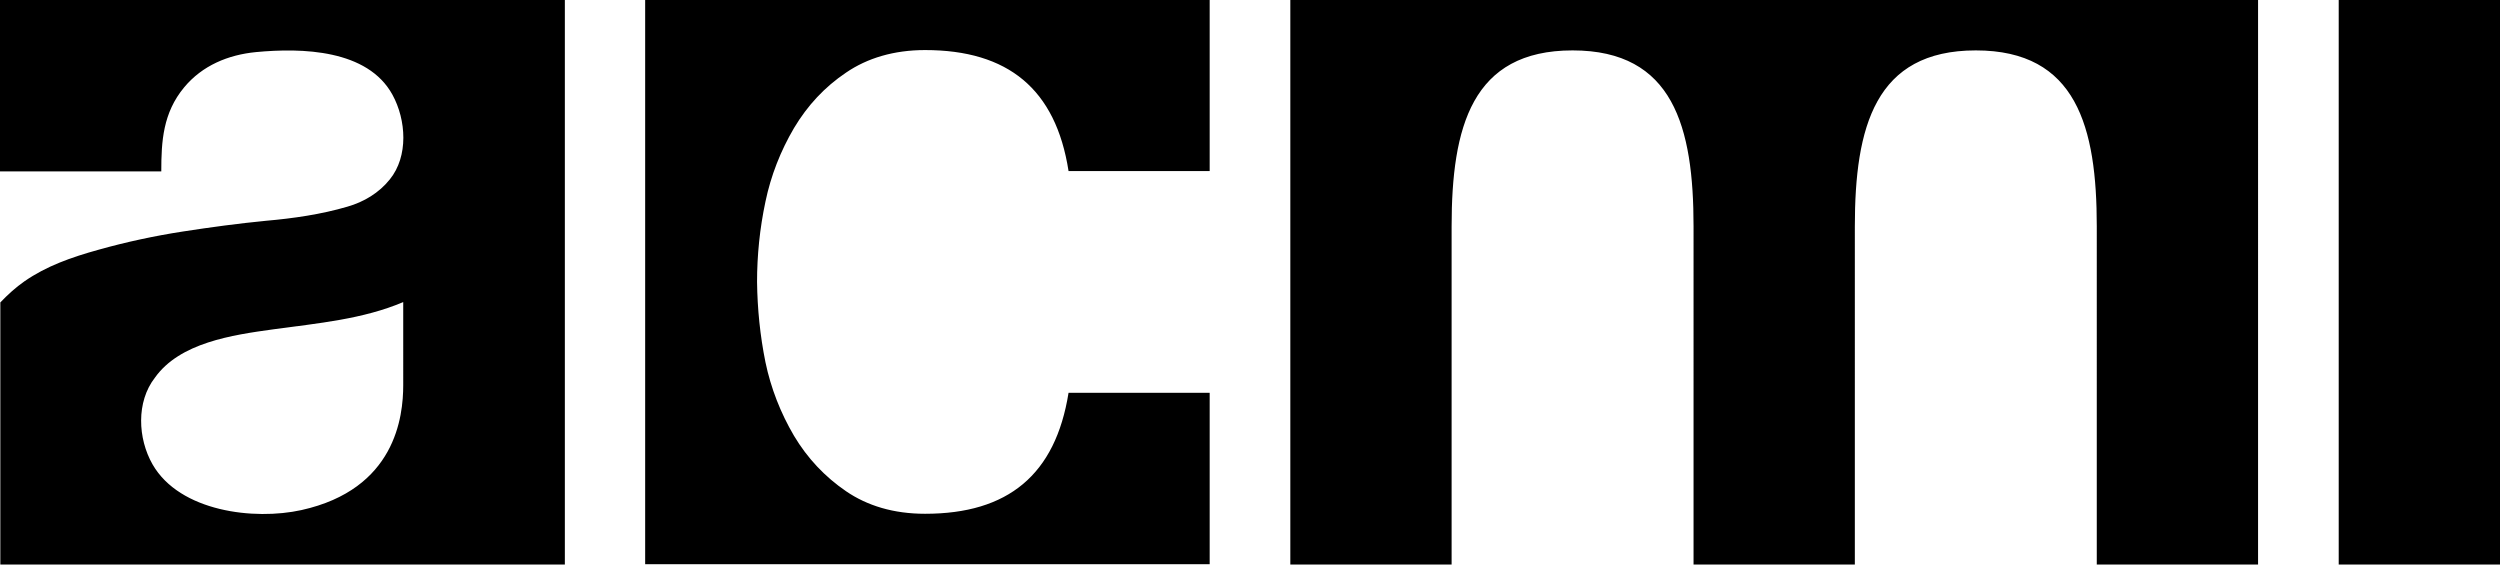 <?xml version="1.0" encoding="utf-8"?>
<!-- Generator: Adobe Illustrator 24.3.0, SVG Export Plug-In . SVG Version: 6.00 Build 0)  -->
<svg version="1.1" id="Layer_1" xmlns="http://www.w3.org/2000/svg" xmlns:xlink="http://www.w3.org/1999/xlink" x="0px" y="0px"
	 width="744px" height="168px" viewBox="0 0 744 168" style="enable-background:new 0 0 744 168;" xml:space="preserve">
<style type="text/css">
	.st0{fill-rule:evenodd;clip-rule:evenodd;}
</style>
<g>
	<path class="st0" d="M236.3,38.1c4-6.7,9.1-12.2,15.5-16.5c6.3-4.3,14.2-6.7,23.5-6.7c24.7,0,38.9,11.6,42.7,36h42l0-51H192v168
		h168v-51h-42c-3.9,24.4-18,36-42.7,36c-9.4,0-17.2-2.4-23.5-6.7c-6.3-4.3-11.5-9.8-15.5-16.5c-4-6.8-6.9-14.2-8.5-21.9
		c-1.6-7.9-2.4-15.9-2.5-23.9c0-7.9,0.8-15.9,2.5-23.9C229.4,52.3,232.3,44.9,236.3,38.1 M384,168h48V67.4c0-29.6,6-52.4,36-52.4
		s36,22.8,36,52.4V168h48V67.4c0-29.6,6-52.4,36-52.4c30,0,36,22.8,36,52.4V168h48V0H384V168z M696,168h48V0h-48V168z M0,51
		c12.2,0,48,0,48,0c0-9,0.5-17.4,6.8-25c5.4-6.5,13.1-9.7,21.4-10.5c13.7-1.3,33.2-0.8,40.6,12.7c4.1,7.5,4.8,18.3-0.8,25.2
		c-3.2,4-7.7,6.7-12.6,8.1c-7.8,2.3-16.2,3.5-24.2,4.2c-8.2,0.8-16.4,1.9-24.8,3.2c-8.4,1.3-16.8,3.1-25,5.4
		c-8.3,2.3-15.6,4.9-22.1,9.4c-2.6,1.8-5,4-7.2,6.3v78h168V0H0V51L0,51z M120,114.6c0,9.4-2.3,31-30.3,37.2
		c-14,3.1-36.2,0.5-44.3-13.6c-4.4-7.7-4.9-18.6,0.7-25.8c7.4-10.4,22.9-12.7,35.3-14.4c13.2-1.8,26.6-3,38.6-8.1V114.6L120,114.6z"
		/>
</g>
</svg>
